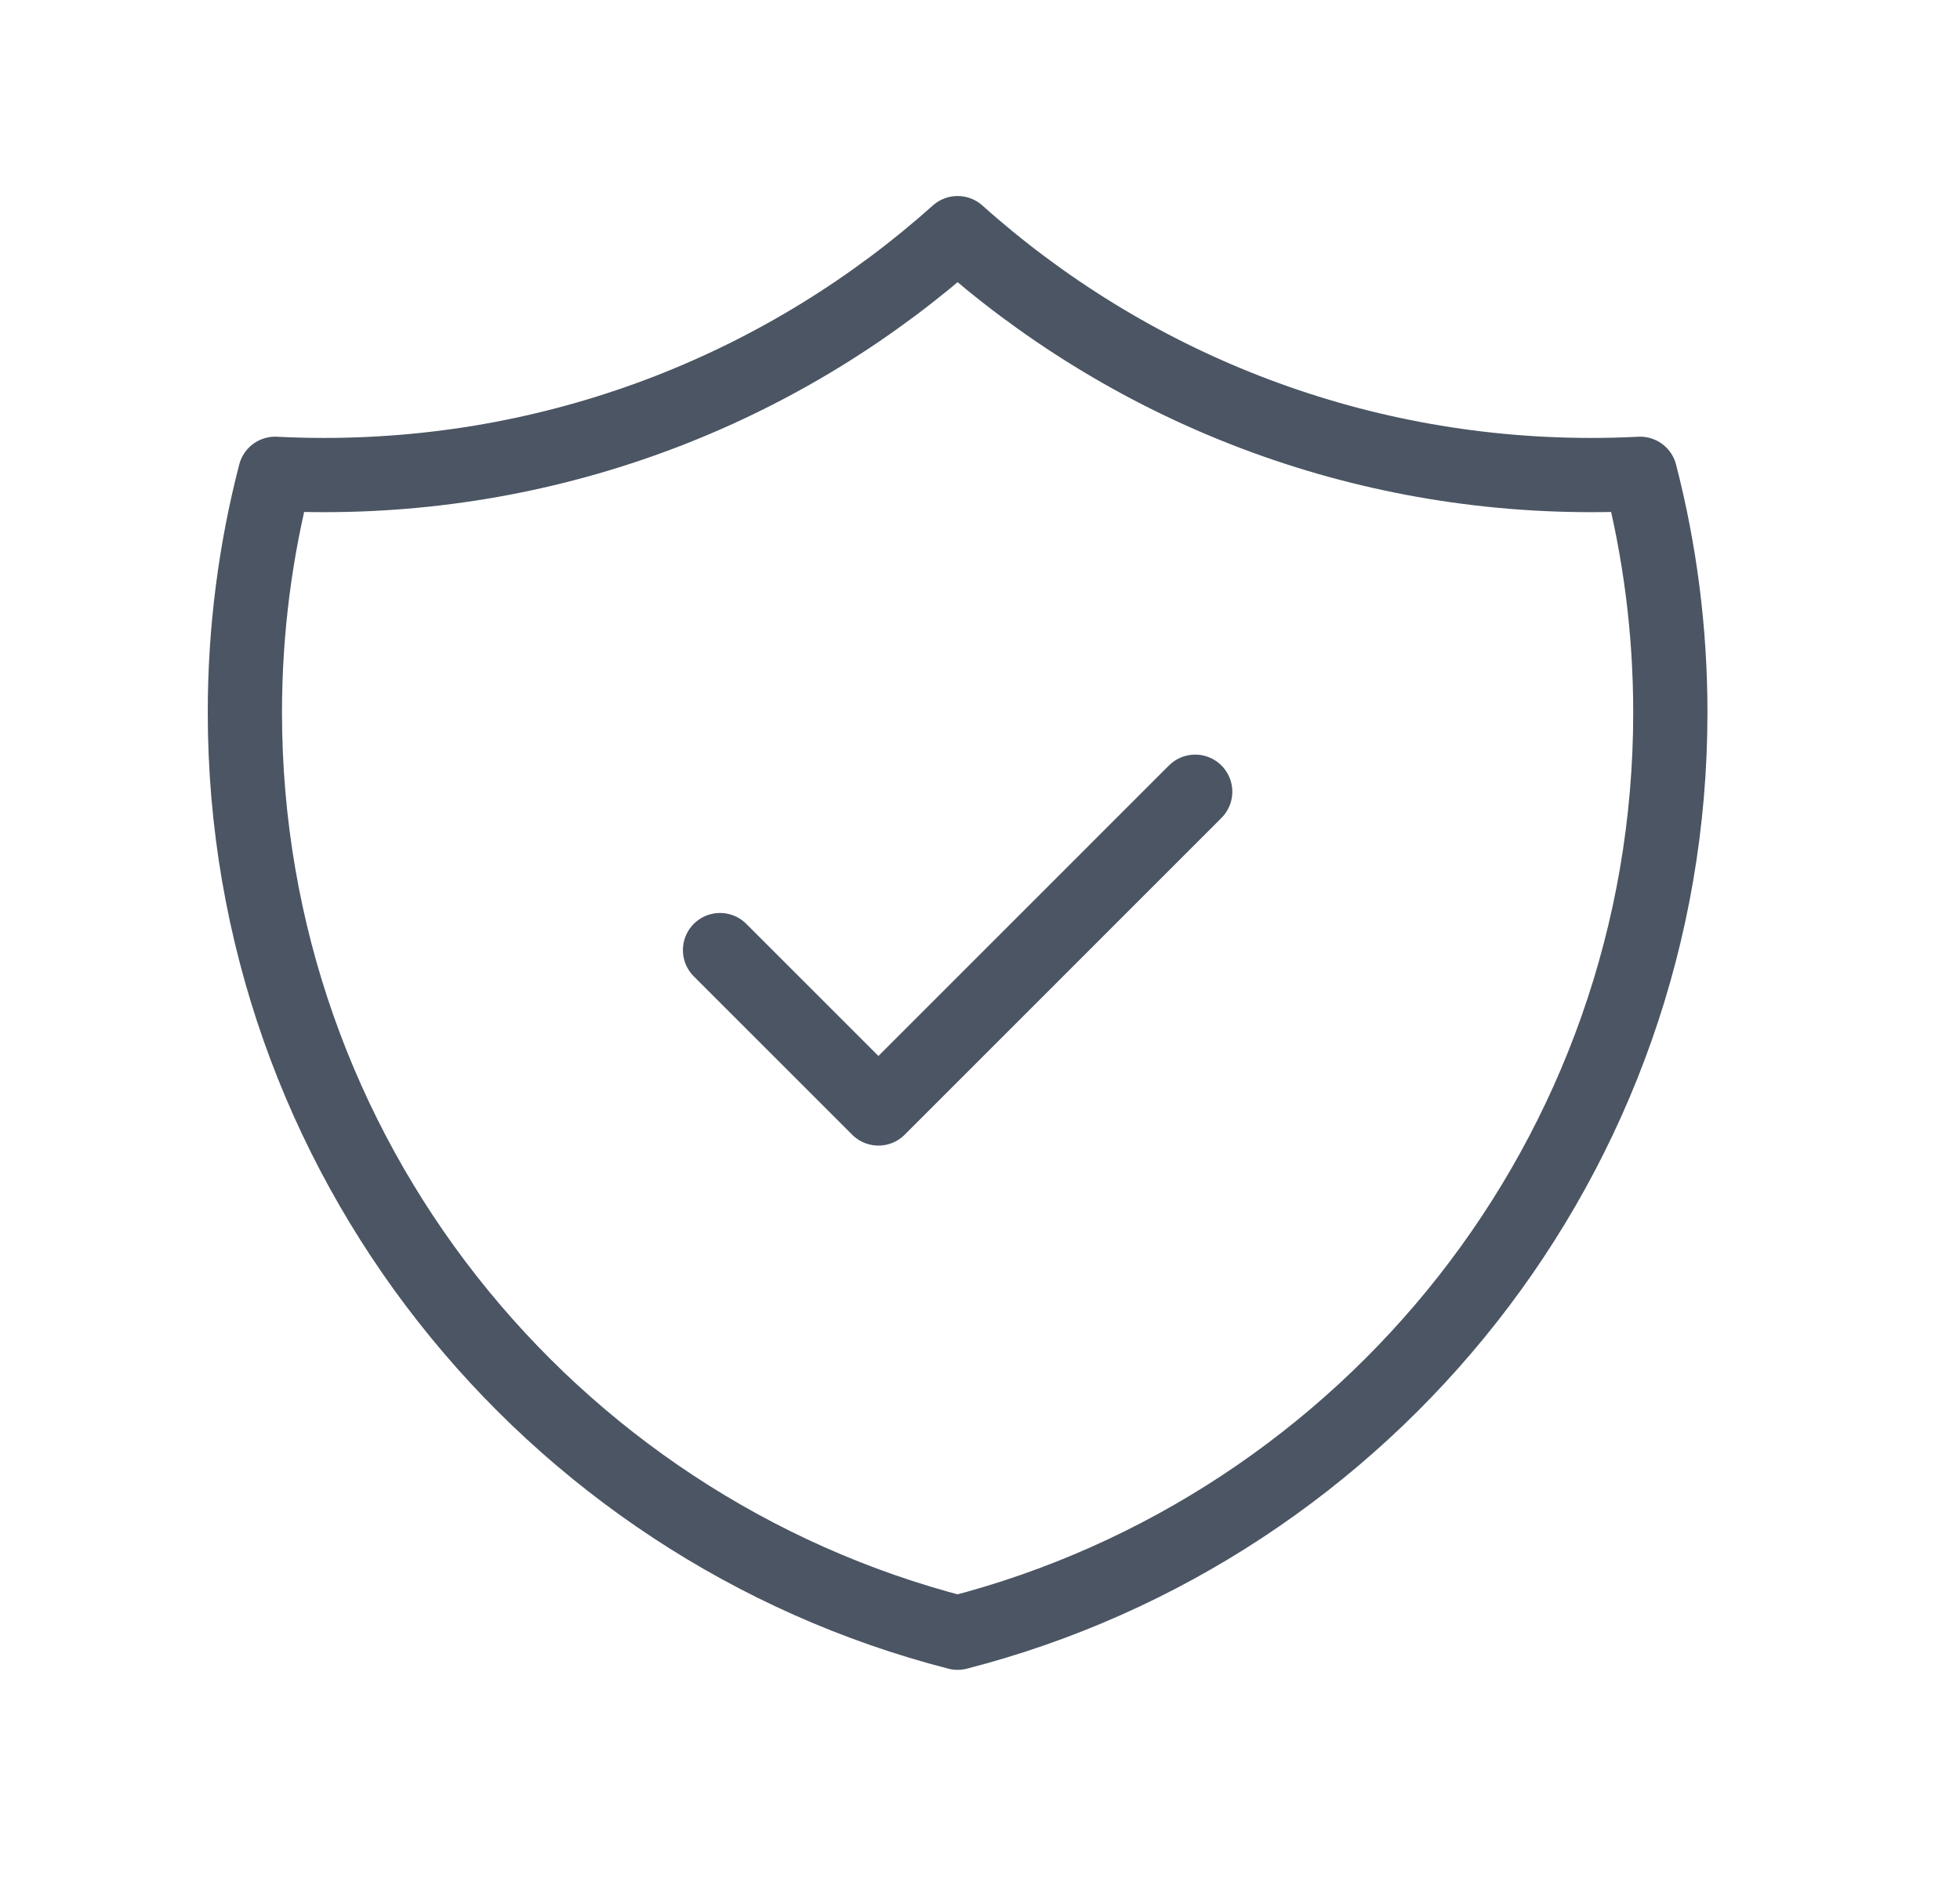 <svg xmlns="http://www.w3.org/2000/svg" fill="none" viewBox="0 0 33 32" height="32" width="33">
<path stroke-linejoin="round" stroke-linecap="round" stroke-width="1.25" stroke="#4B5563" d="M12.123 16L14.79 18.667L20.123 13.333M27.614 7.979C27.341 7.993 27.066 8 26.79 8C22.692 8 18.954 6.459 16.123 3.926C13.292 6.459 9.554 8 5.456 8C5.18 8 4.905 7.993 4.633 7.979C4.3 9.264 4.123 10.611 4.123 12C4.123 19.455 9.222 25.72 16.123 27.496C23.024 25.72 28.123 19.455 28.123 12C28.123 10.611 27.946 9.264 27.614 7.979Z"></path>
</svg>
